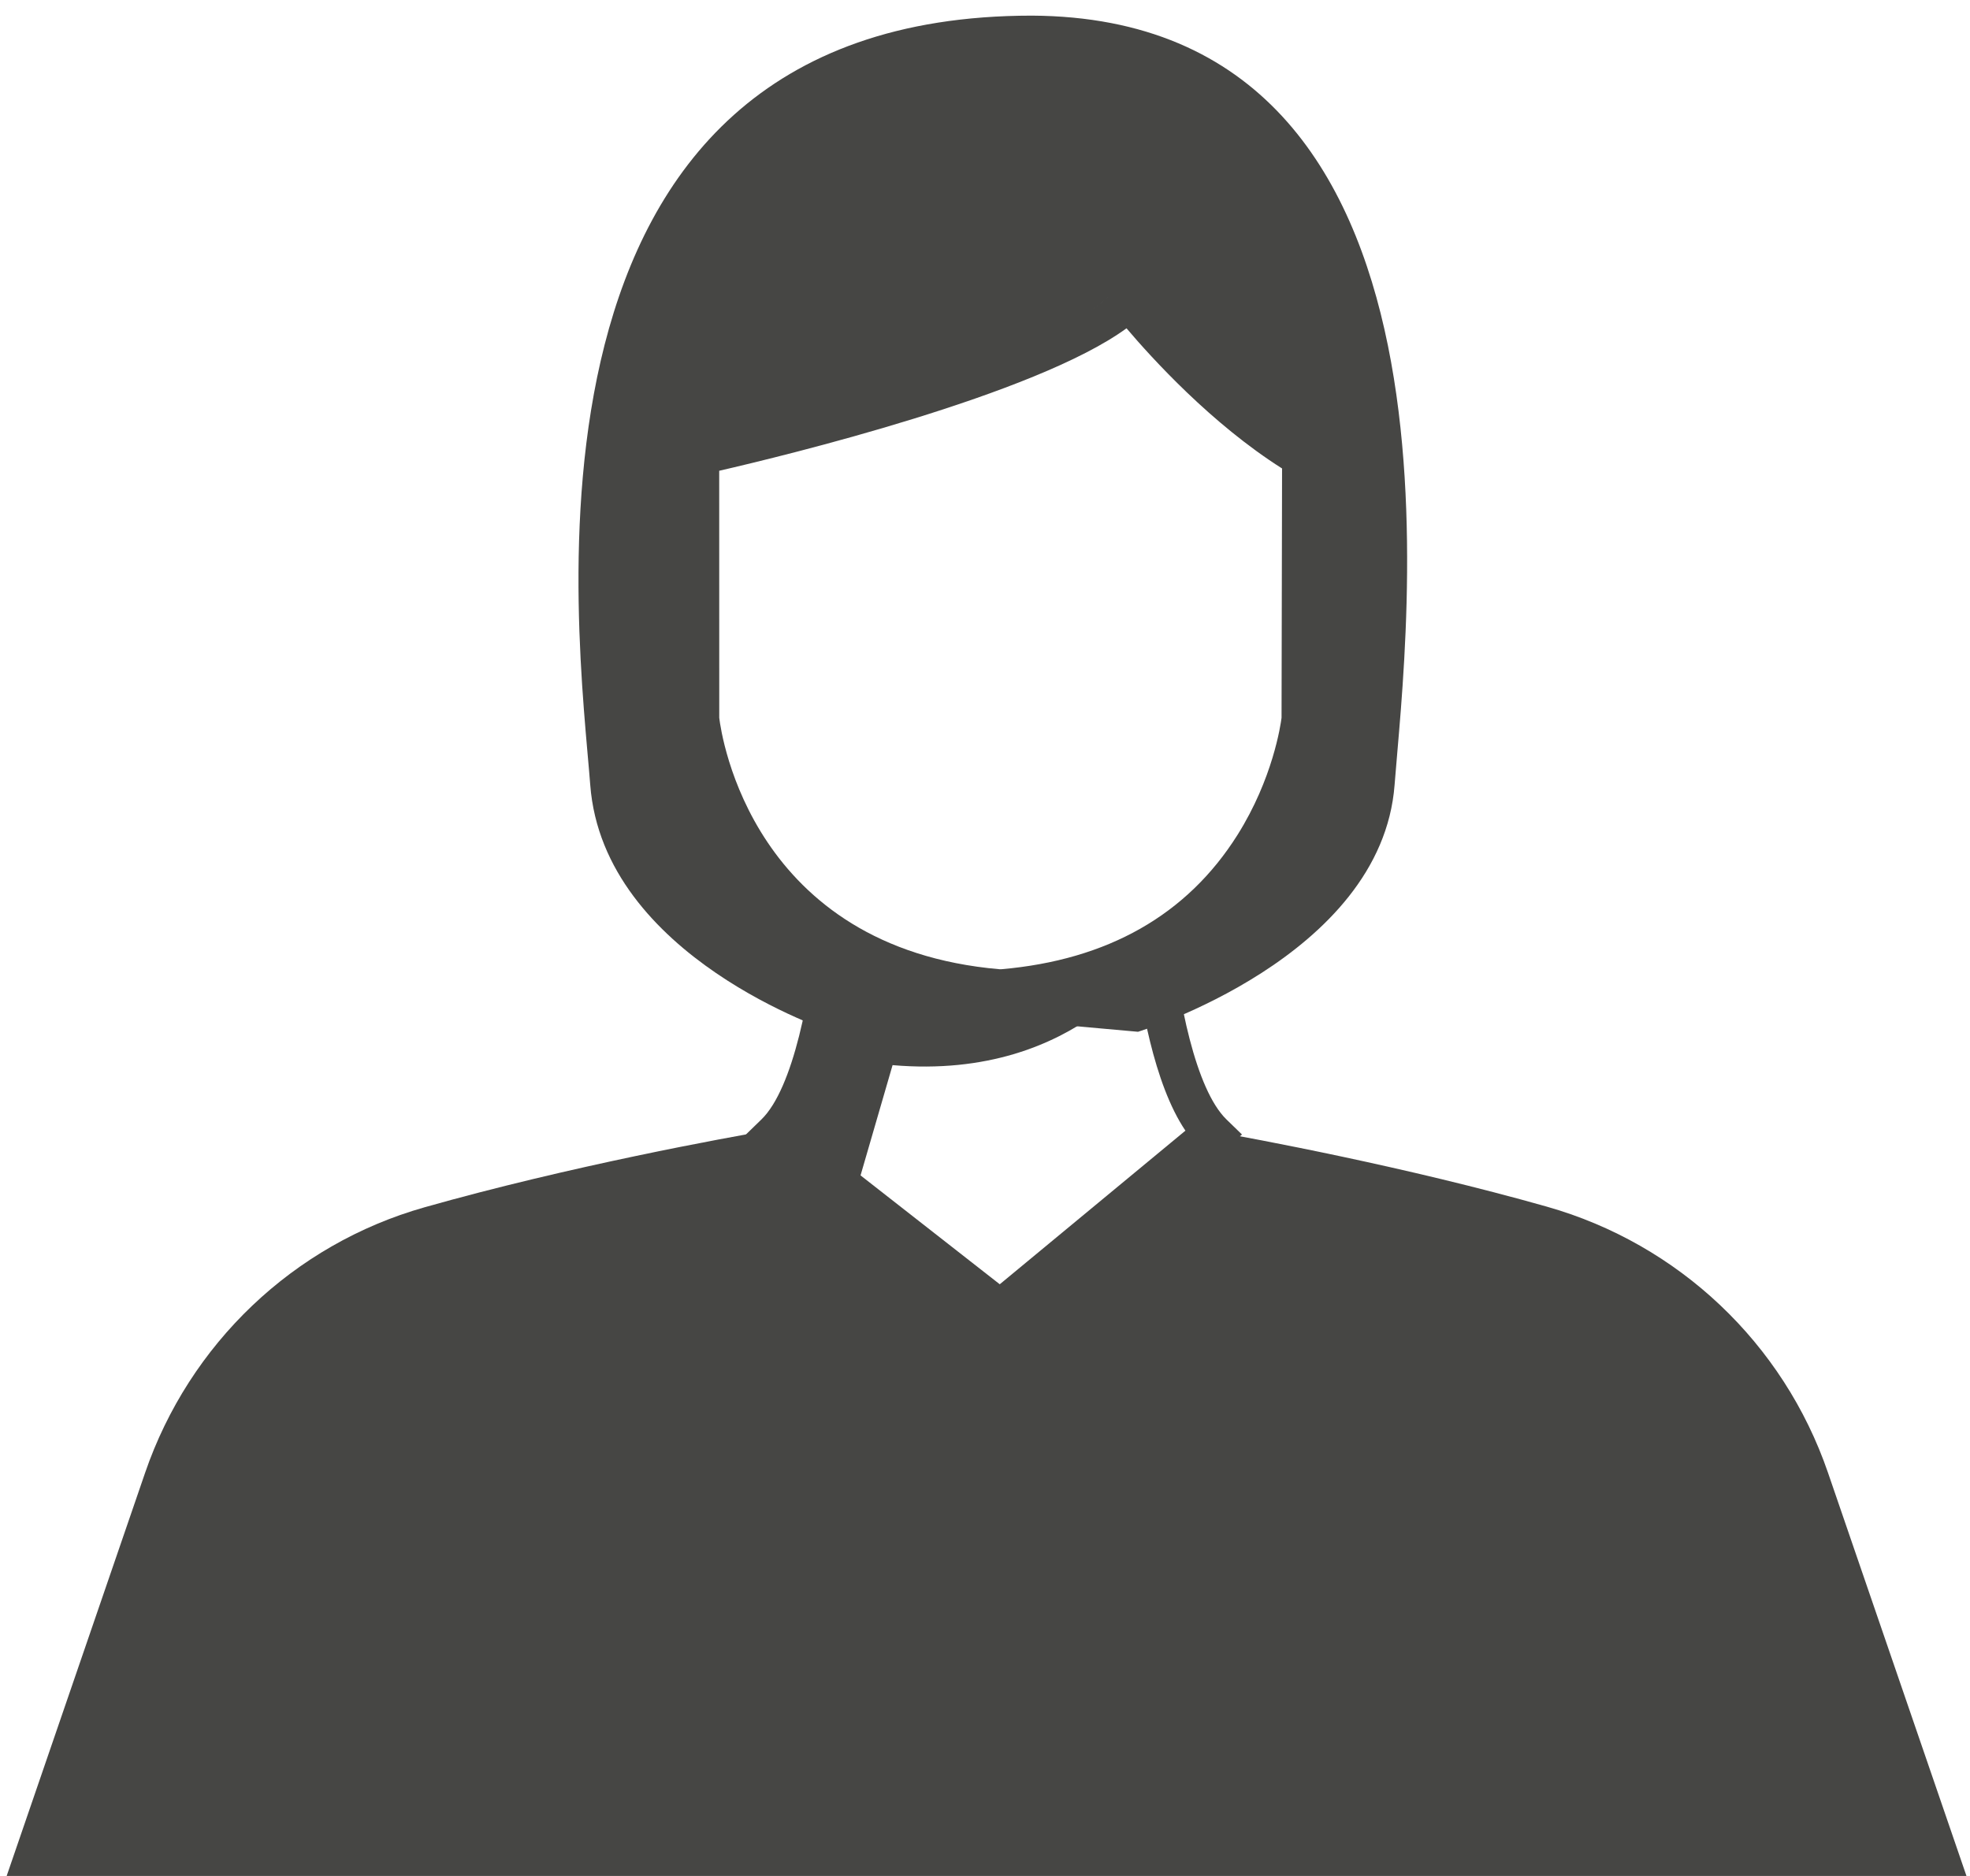 <?xml version="1.0" encoding="UTF-8"?><svg width="126px" height="120px" viewBox="0 0 126 120" version="1.1" xmlns="http://www.w3.org/2000/svg" xmlns:xlink="http://www.w3.org/1999/xlink"><title>Dummy-Avatar</title><g id="Dummy-Avatar" stroke="none" stroke-width="1" fill="none" fill-rule="evenodd"><g id="Group" transform="translate(0.274, 0.442)" fill="#464644"><path d="M125.652,120 L116.64,93.754 C113.8,85.483 107.086,79.134 98.674,76.748 C89.62,74.181 79.981,72.4 77.139,71.896 C77.188,71.949 77.241,72.005 77.295,72.056 L63.692,83.312 L49.301,72.056 C49.364,71.996 48.858,71.929 48.917,71.863 C46.19,72.329 36.187,74.147 26.873,76.787 C18.496,79.161 11.837,85.527 9.009,93.762 L0,120 L125.652,120" id="Fill-40"></path><path d="M88.318,30.254 C87.06,35.187 86.306,37.346 86.389,39.426 C86.464,41.3 86.065,42.988 82.92,43.416 L82.936,28.202 C82.936,28.202 82.859,28.141 82.723,28.03 L82.788,27.866 C82.788,27.866 89.573,25.323 88.318,30.254" id="Fill-45"></path><path d="M44.354,43.485 C40.542,43.226 40.076,41.434 40.157,39.426 C40.24,37.346 39.485,35.187 38.224,30.254 C36.965,25.323 43.77,27.866 43.77,27.866 L44.351,29.307 L44.354,43.485" id="Fill-44"></path><path d="M73.685,60.402 C73.685,60.402 68.894,68.733 56.814,67.692 L54.002,77.377 L49.301,72.056 L53.065,59.673 C53.065,59.673 64.416,64.672 73.685,60.402" id="Fill-43"></path><path d="M63.666,61.558 L63.755,61.558 C70.572,60.97 75.66,58.078 78.877,52.962 C81.132,49.375 81.634,45.941 81.693,45.474 L81.726,29.524 C77.218,26.672 73.394,22.466 71.777,20.558 C65.943,24.821 49.908,28.709 45.726,29.672 L45.729,45.477 C45.867,46.621 47.842,60.192 63.666,61.558 Z M63.361,64.558 L63.007,64.554 C53.453,63.749 48.443,58.815 45.924,54.818 C43.205,50.507 42.753,46.409 42.736,46.238 L42.729,46.111 L42.726,28.293 L43.704,28.079 C49.859,26.732 66.684,22.393 70.563,18.549 L71.564,17.558 L72.432,18.668 C72.48,18.73 77.387,24.965 83.12,28.376 L83.726,28.737 L83.683,46.238 C83.666,46.409 83.214,50.507 80.495,54.818 C77.976,58.815 72.967,63.749 63.413,64.554 L63.361,64.558 L63.361,64.558 Z" id="Fill-46"></path><path d="M78.166,71.162 C76.198,69.24 75.055,63.519 74.639,58.931 C73.914,59.439 73.127,59.911 72.267,60.34 C72.633,63.538 73.518,68.887 75.545,71.883 L63.67,81.709 L51.073,71.856 C53.157,68.75 54.025,63.154 54.366,60.015 C53.507,59.546 52.719,59.031 51.998,58.481 C51.62,63.139 50.467,69.178 48.43,71.162 L47.405,72.158 L63.714,84.918 L79.163,72.13 L78.166,71.162" id="Fill-42"></path><path d="M82.69,45.367 C82.69,45.367 81.034,61.085 63.308,62.558 L63.11,62.558 C45.385,61.085 43.729,45.367 43.729,45.367 L43.726,28.563 C43.726,28.563 65.551,23.494 70.603,18.558 C70.603,18.558 76.637,25.139 82.726,28.712 L82.69,45.367 Z M65.726,0.558 C31.239,0.558 36.756,40.277 37.477,49.762 C38.315,60.806 52.942,65.558 52.942,65.558 L64.025,64.796 L72.512,65.558 C72.512,65.558 88.085,60.806 88.923,49.762 C89.643,40.277 94.798,0.714 65.726,0.558 L65.726,0.558 Z" id="Fill-41"></path></g></g></svg>